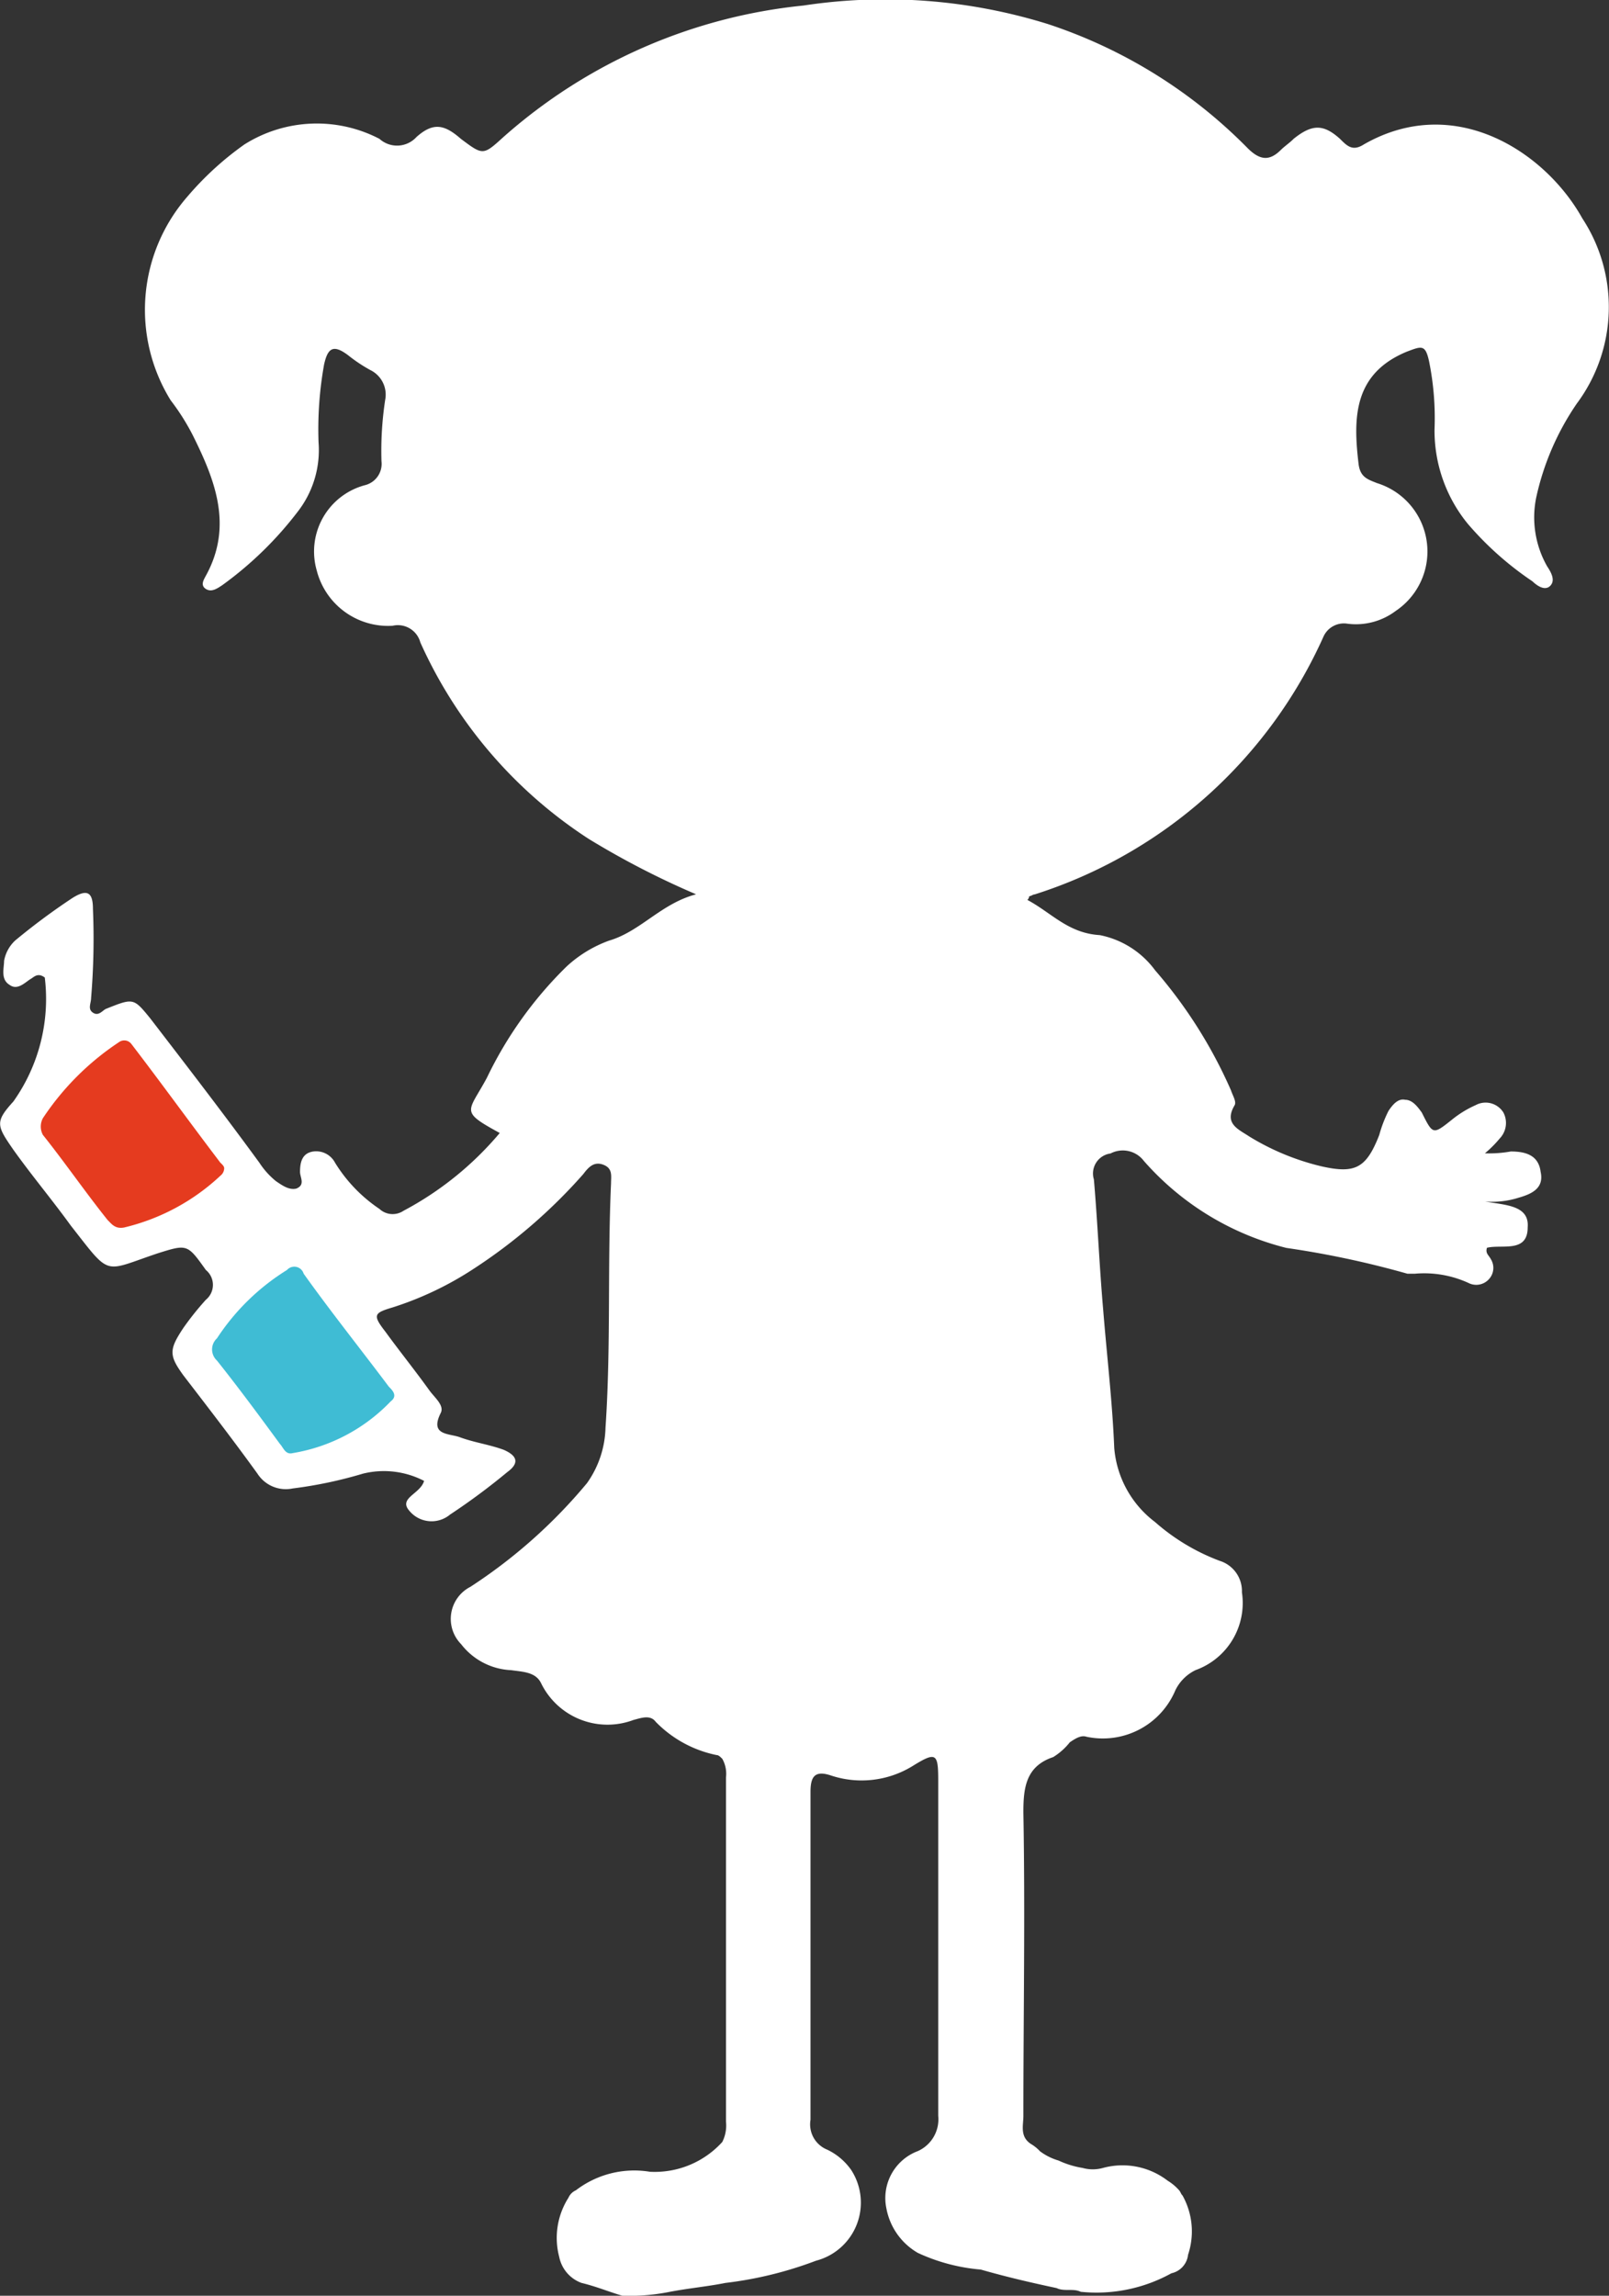 <svg xmlns="http://www.w3.org/2000/svg" viewBox="-7704 -891 37.792 53.9">
  <rect x="-7704" y="-891" width="37.792" height="53.9" fill="#333333" stroke="none"/>
  <defs>
    <style>
      .cls-1 {
        fill: #fff;
      }

      .cls-2 {
        fill: #e53b1f;
      }

      .cls-3 {
        fill: #3fbcd4;
      }
    </style>
  </defs>
  <g id="Group_608" data-name="Group 608" transform="translate(-7704 -891)">
    <path id="Path_828" data-name="Path 828" class="cls-1" d="M14.5,53.9c-.3-.087-.609-.217-.956-.3a.822.822,0,0,1-.522-.609,1.754,1.754,0,0,1,.217-1.391.339.339,0,0,1,.174-.174,2.254,2.254,0,0,1,1.739-.435,2.143,2.143,0,0,0,1.7-.7.86.86,0,0,0,.087-.478V41.73a.715.715,0,0,0-.087-.435c-.043-.043-.087-.087-.13-.087a2.762,2.762,0,0,1-1.434-.782c-.13-.174-.348-.087-.522-.043a1.736,1.736,0,0,1-2.173-.869c-.13-.261-.435-.261-.7-.3a1.571,1.571,0,0,1-1.174-.609.846.846,0,0,1,.217-1.348,12.222,12.222,0,0,0,2.738-2.434,2.343,2.343,0,0,0,.435-1.3c.13-1.913.043-3.825.13-5.738,0-.174.043-.348-.174-.435s-.348.043-.478.217a12.553,12.553,0,0,1-2.565,2.217,7.739,7.739,0,0,1-1.913.913c-.435.13-.478.174-.174.565.348.478.7.913,1.043,1.391.13.174.348.348.261.522-.261.522.174.478.435.565.348.13.7.174,1.043.3.3.13.391.3.087.522a15.441,15.441,0,0,1-1.348,1A.676.676,0,0,1,9.5,35.47c-.261-.3.261-.391.348-.7A2.052,2.052,0,0,0,8.412,34.6a10.118,10.118,0,0,1-1.652.348.791.791,0,0,1-.826-.348C5.37,33.819,4.8,33.08,4.2,32.3c-.348-.478-.348-.609,0-1.13a6.849,6.849,0,0,1,.522-.652.452.452,0,0,0,0-.7c-.435-.609-.435-.609-1.13-.391-1.3.435-1.087.565-2.043-.652C1.11,28.168.632,27.6.2,26.994c-.391-.565-.435-.652,0-1.13a4.161,4.161,0,0,0,.739-2.912c-.174-.13-.261,0-.348.043-.13.087-.3.261-.478.13-.217-.13-.13-.391-.13-.565a.859.859,0,0,1,.261-.478,15.444,15.444,0,0,1,1.348-1c.348-.217.478-.13.478.261a16.719,16.719,0,0,1-.043,2.086c0,.13-.087.261.043.348s.217-.043.3-.087c.652-.261.652-.261,1.043.217.869,1.13,1.739,2.26,2.565,3.391a1.868,1.868,0,0,0,.391.435c.13.087.3.217.478.174.217-.087.087-.261.087-.391,0-.217.043-.435.3-.478a.5.5,0,0,1,.522.261A3.546,3.546,0,0,0,8.8,28.385a.456.456,0,0,0,.565.043,7.609,7.609,0,0,0,2.26-1.826c-.956-.522-.739-.478-.3-1.3a9.248,9.248,0,0,1,1.869-2.608,2.945,2.945,0,0,1,1-.609c.739-.217,1.217-.869,2.043-1.087a19.6,19.6,0,0,1-2.521-1.3A10.732,10.732,0,0,1,9.76,15.084a.547.547,0,0,0-.652-.391,1.729,1.729,0,0,1-1.782-1.3,1.611,1.611,0,0,1,1.13-2,.516.516,0,0,0,.391-.565A7.949,7.949,0,0,1,8.934,9.39a.641.641,0,0,0-.348-.7,3.626,3.626,0,0,1-.522-.348c-.348-.261-.478-.174-.565.217a8.609,8.609,0,0,0-.13,1.826A2.354,2.354,0,0,1,6.891,12a8.451,8.451,0,0,1-1.782,1.739c-.13.087-.261.174-.391.087s-.043-.217,0-.3c.652-1.174.217-2.26-.3-3.3a5.315,5.315,0,0,0-.522-.826,4.039,4.039,0,0,1,.391-4.781A7.261,7.261,0,0,1,5.63,3.391,3.189,3.189,0,0,1,8.8,3.261a.616.616,0,0,0,.869-.043c.391-.348.652-.3,1.043.043.522.391.522.391,1-.043A12.5,12.5,0,0,1,18.758.131,12.847,12.847,0,0,1,24.5.566,11.726,11.726,0,0,1,29.19,3.478c.3.3.522.3.782.043.087-.087.217-.174.3-.261.435-.348.7-.348,1.087,0,.174.174.3.3.565.13,2.13-1.217,4.26.174,5.129,1.739a3.792,3.792,0,0,1-.13,4.347,6.249,6.249,0,0,0-.956,2.217,2.324,2.324,0,0,0,.261,1.608c.087.13.217.348.043.478-.13.087-.3-.043-.391-.13A7.514,7.514,0,0,1,34.363,12.3a3.454,3.454,0,0,1-.782-2.217,6.7,6.7,0,0,0-.13-1.608c-.087-.391-.174-.348-.522-.217-1.261.522-1.261,1.565-1.13,2.652.043.3.217.348.435.435a1.68,1.68,0,0,1,.435,3,1.553,1.553,0,0,1-1.13.3.526.526,0,0,0-.565.3A11.123,11.123,0,0,1,24.191,21c-.043,0-.087.043-.13.043a.135.135,0,0,1-.043.087c.565.3.956.782,1.7.826a2.125,2.125,0,0,1,1.3.826A11.115,11.115,0,0,1,28.8,25.6c.043.13.13.261.087.348-.261.435.087.565.348.739a5.809,5.809,0,0,0,1.7.7c.782.174,1.043.043,1.348-.739a3.017,3.017,0,0,1,.217-.565c.087-.13.217-.3.391-.261.174,0,.3.174.391.3.261.522.261.522.7.174a2.465,2.465,0,0,1,.565-.348.491.491,0,0,1,.652.174.526.526,0,0,1-.087.609,2.623,2.623,0,0,1-.348.348,2.87,2.87,0,0,0,.609-.043c.348,0,.652.087.7.478.087.391-.217.522-.522.609a2.042,2.042,0,0,1-.782.087c.478.087,1.043.087,1,.609,0,.609-.609.391-.956.478-.043.13.043.174.087.261a.39.39,0,0,1-.043.478.4.4,0,0,1-.478.087,2.5,2.5,0,0,0-1.261-.217h-.174A21.865,21.865,0,0,0,30.1,29.3a6.577,6.577,0,0,1-3.347-2.043.62.62,0,0,0-.782-.174.474.474,0,0,0-.391.609c.087,1,.13,2.043.217,3.043.087,1.087.217,2.173.261,3.26a2.426,2.426,0,0,0,.956,1.739,4.894,4.894,0,0,0,1.521.913.743.743,0,0,1,.522.739,1.674,1.674,0,0,1-1.087,1.826,1.019,1.019,0,0,0-.478.478,1.847,1.847,0,0,1-2.086,1.087c-.13-.043-.261.043-.391.13a1.5,1.5,0,0,1-.391.348c-.652.217-.7.739-.7,1.3.043,2.391,0,4.781,0,7.129,0,.217-.087.478.174.652a.948.948,0,0,1,.217.174,1.36,1.36,0,0,0,.435.217,2.152,2.152,0,0,0,.565.174.889.889,0,0,0,.478,0,1.742,1.742,0,0,1,1.521.3,1.153,1.153,0,0,1,.261.217c.043.043.043.087.087.13a1.727,1.727,0,0,1,.13,1.391.5.5,0,0,1-.391.435,3.637,3.637,0,0,1-2.13.435c-.174-.087-.391,0-.565-.087-.609-.13-1.174-.261-1.782-.435a4.381,4.381,0,0,1-1.478-.391,1.527,1.527,0,0,1-.739-1.043,1.178,1.178,0,0,1,.739-1.348.817.817,0,0,0,.478-.826V41.817c0-.652-.043-.7-.609-.348a2.287,2.287,0,0,1-1.913.217c-.391-.13-.478.043-.478.391v7.694a.64.64,0,0,0,.391.7,1.451,1.451,0,0,1,.565.478,1.409,1.409,0,0,1-.826,2.13,8.977,8.977,0,0,1-2.13.522c-.435.087-.913.13-1.348.217A4.771,4.771,0,0,1,14.5,53.9Z" transform="translate(0.113 -0.001)"/>
    <path id="Path_829" data-name="Path 829" class="cls-2" d="M6.395,59.194a.226.226,0,0,1-.087.174,4.993,4.993,0,0,1-2.26,1.217c-.217.043-.3-.087-.391-.174-.522-.652-1-1.347-1.521-2a.413.413,0,0,1,0-.391,6.326,6.326,0,0,1,1.782-1.782.21.21,0,0,1,.3.043c.7.913,1.391,1.869,2.086,2.782C6.351,59.107,6.395,59.151,6.395,59.194Z" transform="translate(-1.129 -31.766)"/>
    <path id="Path_830" data-name="Path 830" class="cls-3" d="M13.233,72.8c-.174.043-.217-.13-.3-.217-.478-.652-.956-1.3-1.478-1.956a.354.354,0,0,1,0-.522A5.3,5.3,0,0,1,13.1,68.5a.229.229,0,0,1,.391.087c.652.913,1.348,1.782,2,2.652.087.087.217.217.043.348A4.111,4.111,0,0,1,13.233,72.8Z" transform="translate(-6.359 -38.683)"/>
  </g>
</svg>
